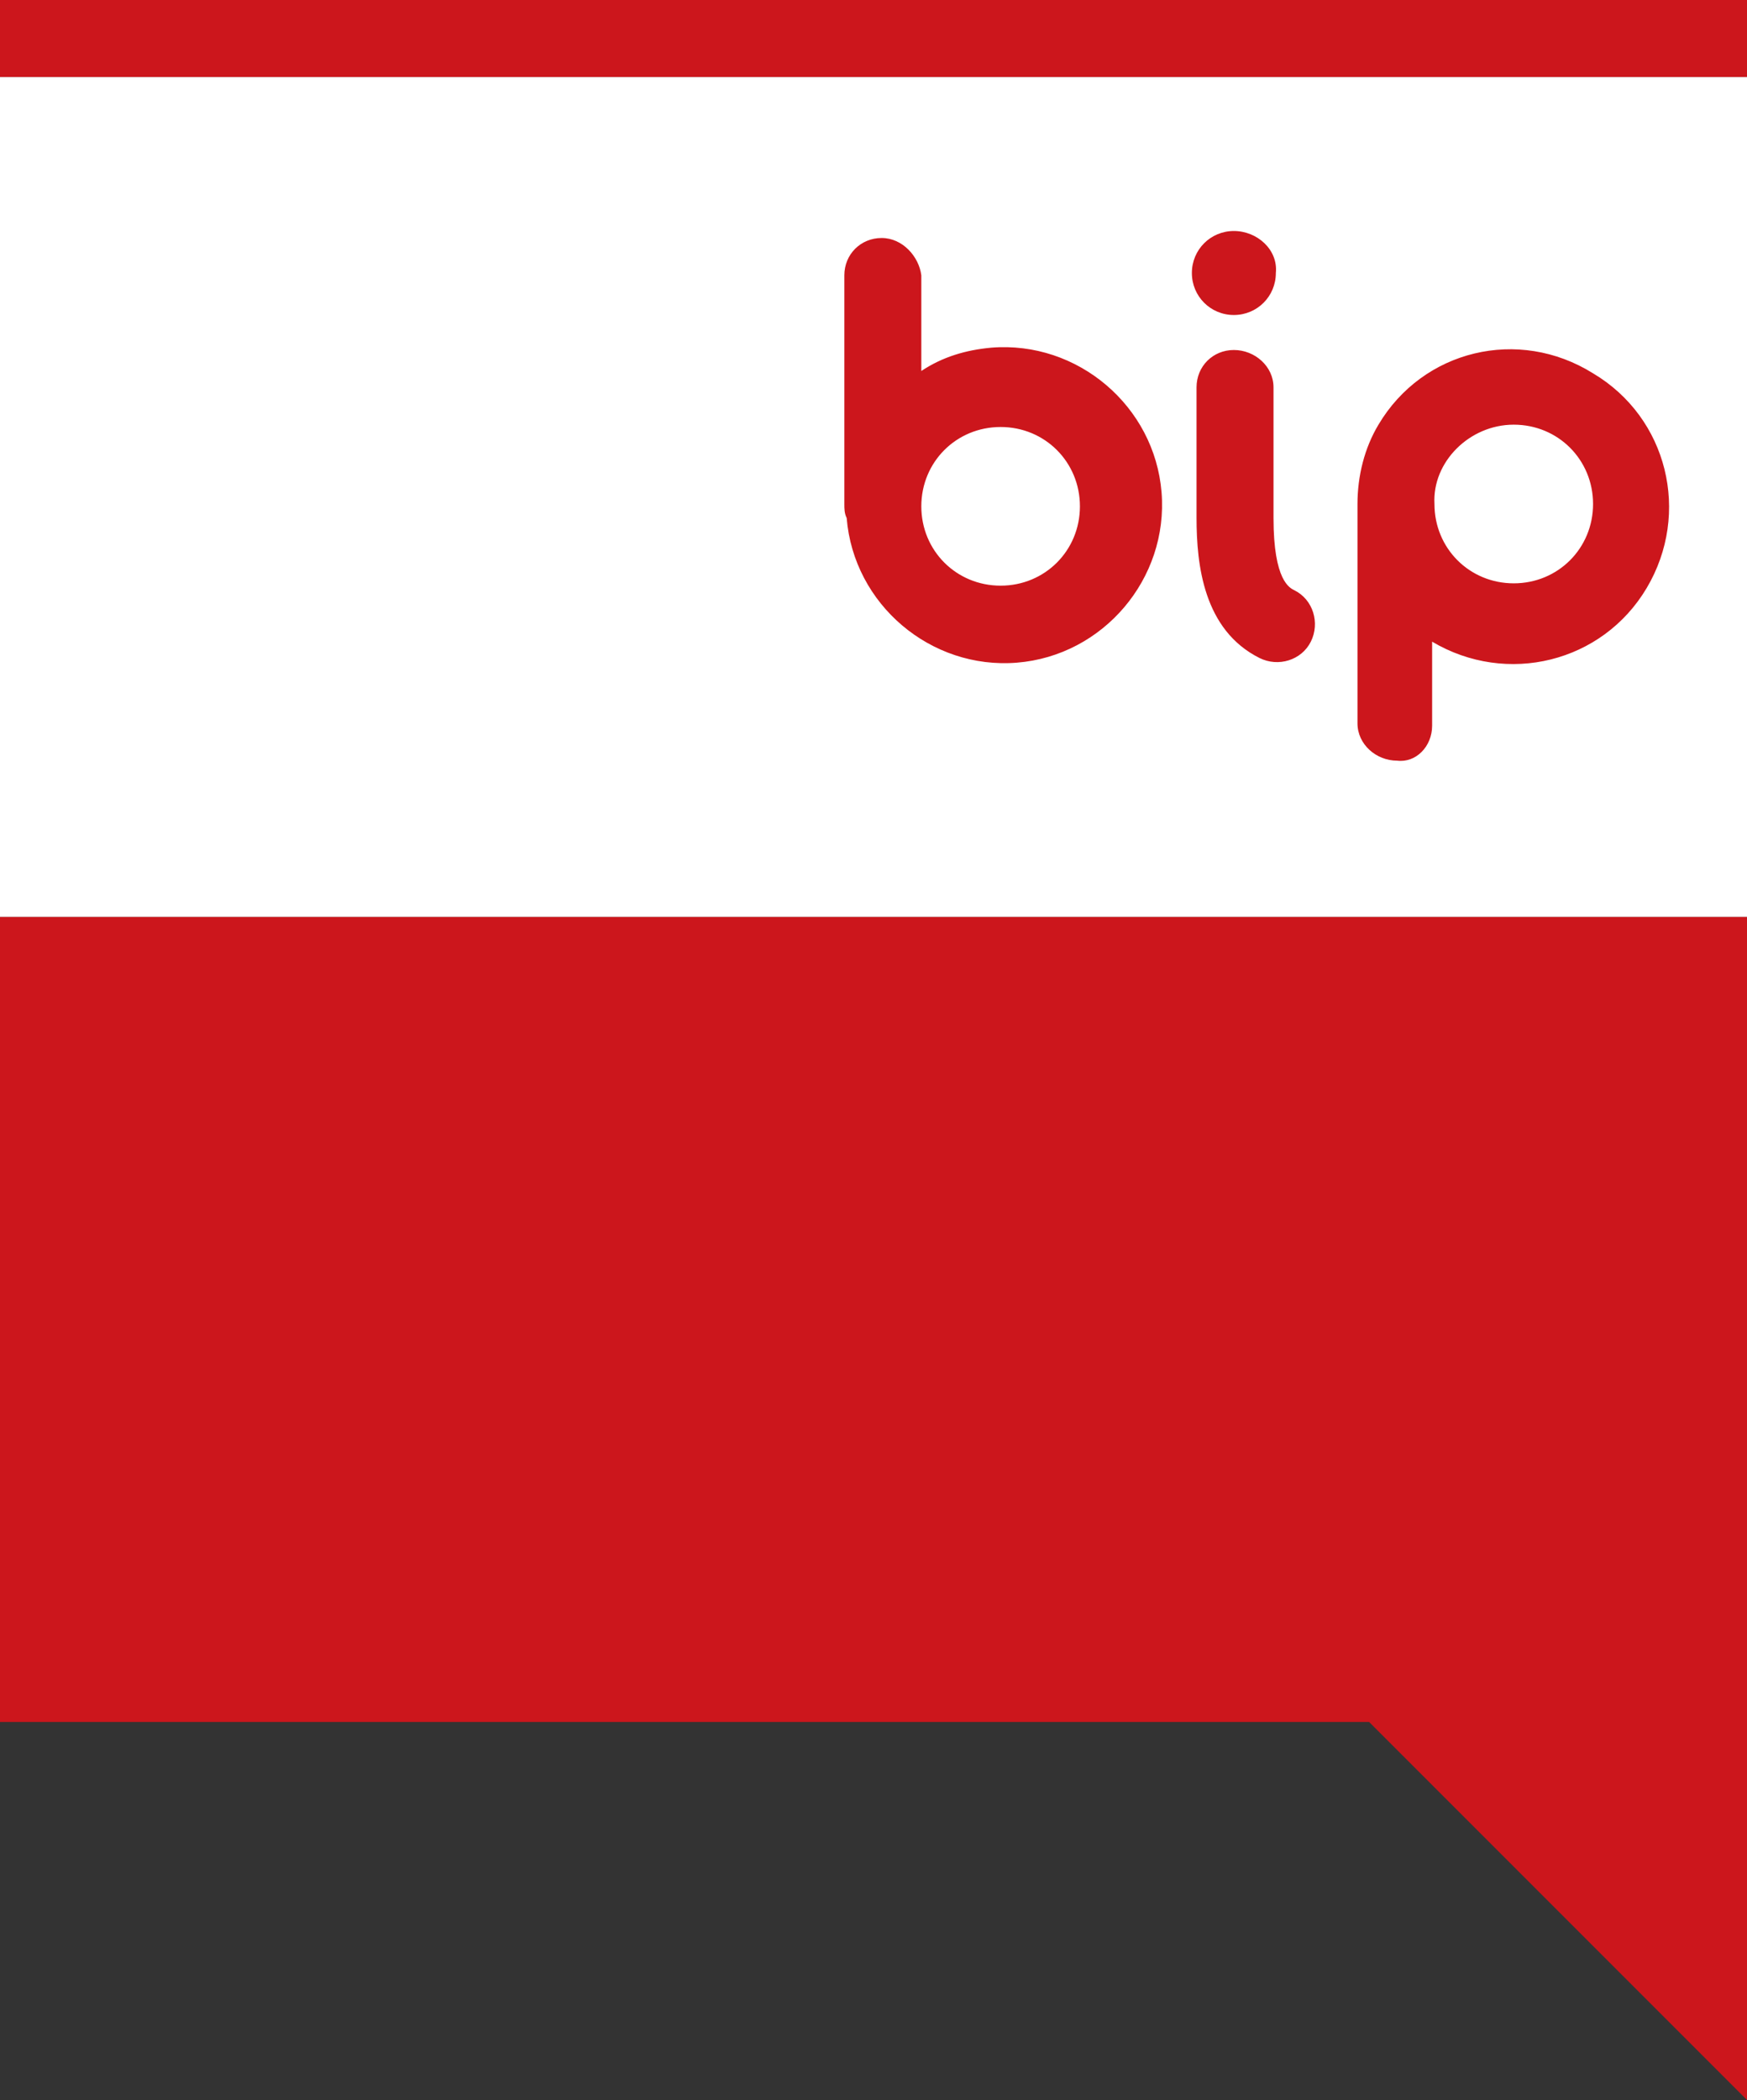 <svg xmlns="http://www.w3.org/2000/svg" viewBox="0 0 74.9 90" style="enable-background:new 0 0 74.9 90" xml:space="preserve"><rect x="0" y="0" width="74.9" height="90" fill="#333333" stroke="none"/><path style="fill:#fff" d="M0 3.3h74.9v36H0z"/><path style="fill:#cc161c" d="M0 73.8h58.7L74.9 90V39.3H0v34.5zm61.4-42.7v-3.6c3.2 1.9 7.3.9 9.2-2.3 1.9-3.2.9-7.3-2.3-9.2-3.2-2-7.3-1-9.2 2.2-.6 1-.9 2.2-.9 3.4V31c0 .9.8 1.6 1.7 1.6.8.1 1.5-.6 1.5-1.5m3.5-12.9c1.9 0 3.4 1.5 3.4 3.4S66.8 25 64.9 25s-3.4-1.5-3.4-3.4c-.1-1.8 1.5-3.4 3.4-3.4m-27.1-8c-.9 0-1.6.7-1.6 1.6v9.8c0 .2 0 .4.1.6.3 3.7 3.6 6.5 7.3 6.2 3.7-.3 6.5-3.6 6.2-7.3-.3-3.7-3.6-6.5-7.3-6.2-1.1.1-2.1.4-3 1v-4.1c-.1-.8-.8-1.6-1.7-1.6m5.1 8.1c1.9 0 3.4 1.5 3.4 3.4s-1.5 3.4-3.4 3.4-3.4-1.5-3.4-3.4 1.5-3.4 3.4-3.4m10-3.3c-.9 0-1.6.7-1.6 1.6v5.6c0 2 .3 4.8 2.7 6 .8.4 1.8.1 2.2-.7.4-.8.1-1.8-.7-2.2-.2-.1-.9-.4-.9-3.1v-5.6c0-.9-.8-1.6-1.7-1.6m0-5.1c-1 0-1.8.8-1.8 1.8s.8 1.8 1.8 1.8 1.8-.8 1.8-1.8c.1-1-.8-1.8-1.8-1.8M0 3.3h74.9V0H0v3.3z"/></svg>